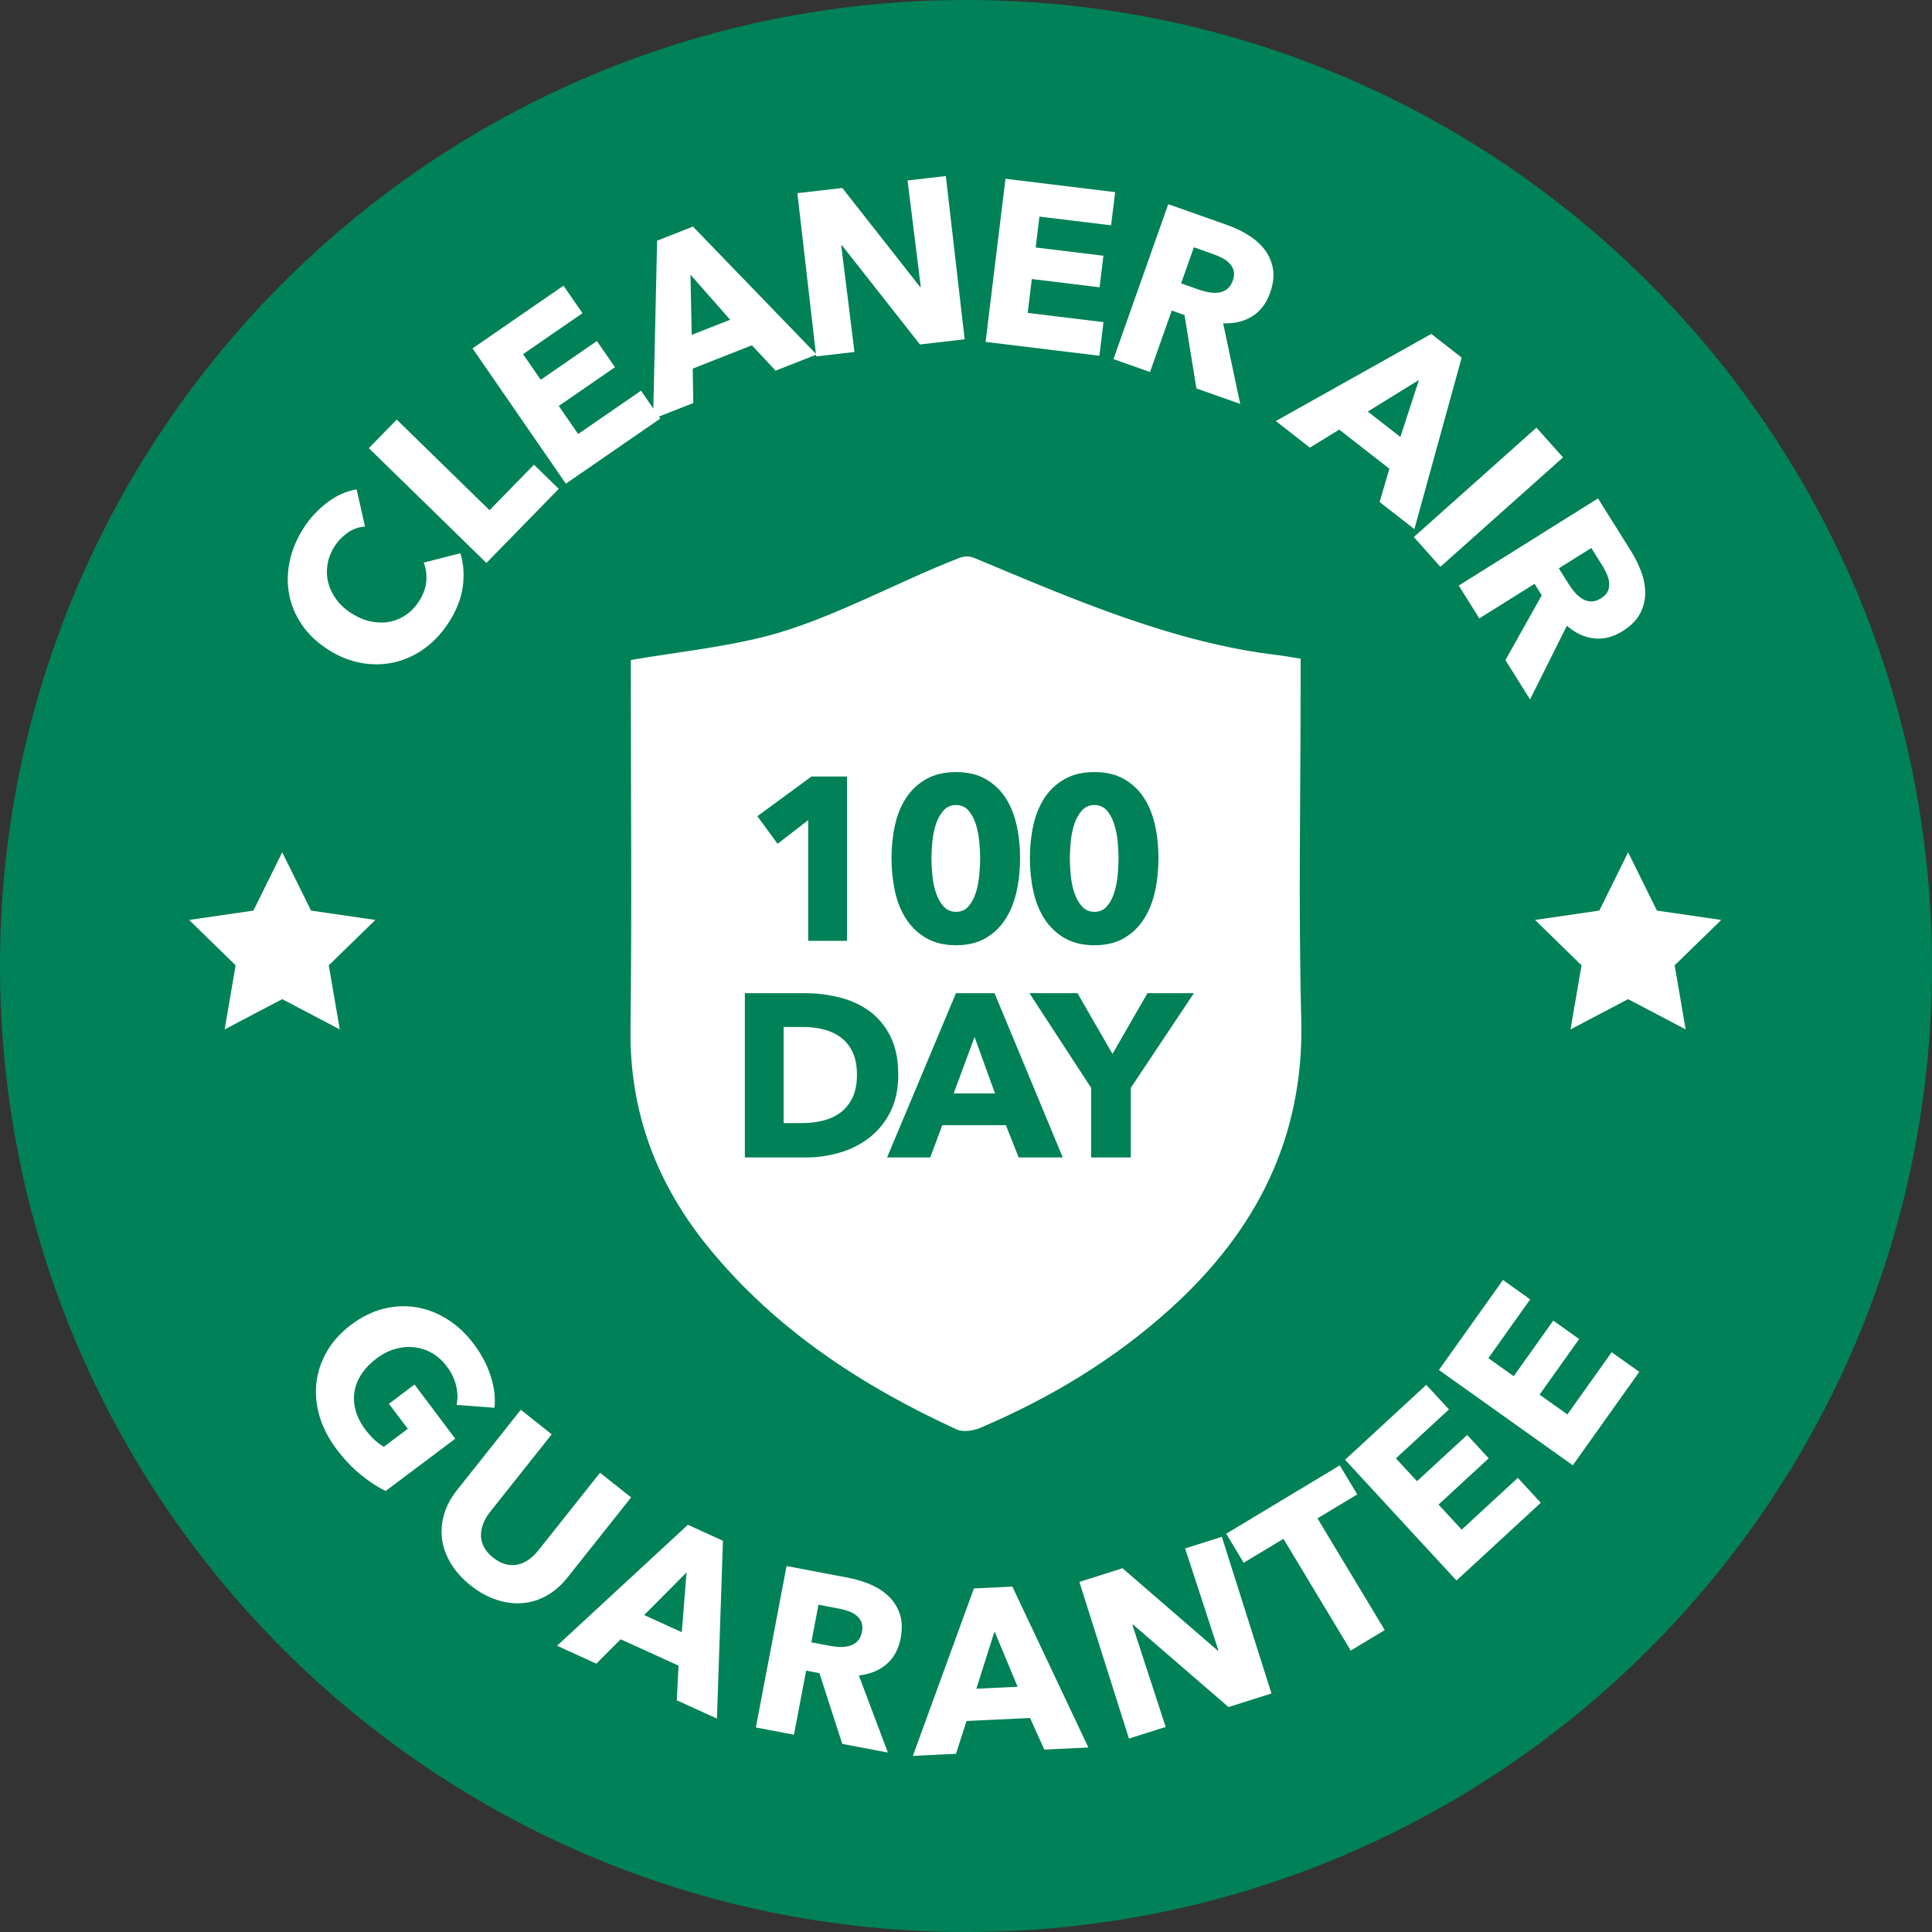 <svg xmlns="http://www.w3.org/2000/svg" fill="none" viewBox="0 0 148 148" height="148" width="148">
<rect x="0" y="0" width="148" height="148" fill="#333333" stroke="none"/>
<path fill="#008157" d="M74 148C114.869 148 148 114.869 148 74C148 33.131 114.869 0 74 0C33.131 0 0 33.131 0 74C0 114.869 33.131 148 74 148Z"></path>
<path fill="white" d="M99.634 50.455V52.198C99.634 60.819 99.456 69.444 99.683 78.059C99.92 87.141 96.238 94.289 89.695 100.221C85.374 104.139 80.439 107.106 75.085 109.382C74.554 109.607 73.776 109.726 73.29 109.504C66.006 106.16 59.406 101.847 54.277 95.561C50.312 90.705 48.22 85.203 48.299 78.846C48.408 69.95 48.325 61.054 48.325 52.156V50.558C51.887 49.951 55.37 49.594 58.718 48.733C63.497 47.504 68.752 44.58 73.375 42.784C73.922 42.569 74.24 42.577 74.738 42.784C82.197 45.904 89.945 49.268 97.952 50.194C98.45 50.254 98.946 50.35 99.636 50.459L99.632 50.455H99.634Z"></path>
<path fill="white" d="M21.62 65.29L23.827 69.755L28.754 70.472L25.186 73.947L26.027 78.857L21.618 76.539L17.209 78.857L18.05 73.947L14.488 70.472L19.415 69.755L21.618 65.29H21.62Z"></path>
<path fill="white" d="M124.722 65.29L126.928 69.755L131.855 70.472L128.287 73.947L129.129 78.857L124.72 76.539L120.31 78.857L121.152 73.947L117.59 70.472L122.517 69.755L124.72 65.29H124.722Z"></path>
<path fill="white" d="M35.454 44.931C35.331 45.822 34.986 46.717 34.415 47.62C33.895 48.442 33.279 49.114 32.568 49.639C31.856 50.165 31.092 50.524 30.272 50.722C29.452 50.919 28.607 50.943 27.731 50.797C26.856 50.651 26.003 50.313 25.173 49.787C24.322 49.248 23.644 48.612 23.14 47.879C22.637 47.146 22.307 46.366 22.151 45.536C21.994 44.708 22.008 43.861 22.192 42.995C22.376 42.13 22.723 41.291 23.237 40.481C23.713 39.73 24.314 39.076 25.039 38.517C25.764 37.96 26.524 37.616 27.32 37.49L27.959 40.336C27.477 40.368 27.03 40.528 26.623 40.816C26.216 41.105 25.882 41.455 25.622 41.865C25.337 42.316 25.157 42.782 25.084 43.262C25.011 43.742 25.035 44.21 25.153 44.663C25.272 45.117 25.483 45.544 25.784 45.945C26.084 46.346 26.469 46.696 26.939 46.994C27.419 47.298 27.909 47.502 28.403 47.606C28.899 47.709 29.373 47.719 29.828 47.634C30.28 47.549 30.705 47.373 31.1 47.103C31.495 46.834 31.831 46.478 32.111 46.038C32.435 45.528 32.617 45.018 32.656 44.511C32.698 44.003 32.631 43.533 32.455 43.1L35.27 42.379C35.513 43.193 35.572 44.044 35.452 44.935L35.454 44.931Z"></path>
<path fill="white" d="M37.262 43.124L28.254 34.331L30.39 32.142L37.501 39.084L40.905 35.597L42.802 37.448L37.262 43.124Z"></path>
<path fill="white" d="M43.345 37.051L36.199 26.688L43.167 21.883L44.621 23.991L40.069 27.13L41.423 29.092L45.725 26.125L47.108 28.13L42.805 31.097L44.289 33.249L49.105 29.928L50.579 32.065L43.349 37.051H43.345Z"></path>
<path fill="white" d="M59.415 28.394L57.6 26.452L53.066 28.236L53.109 30.874L50.031 32.085L50.337 18.438L53.084 17.357L62.556 27.158L59.413 28.394H59.415ZM52.894 21.043L52.987 25.65L55.932 24.493L52.894 21.045V21.043Z"></path>
<path fill="white" d="M70.472 26.387L64.496 18.79L64.442 18.796L65.456 26.964L62.524 27.302L61.082 14.797L64.525 14.4L70.482 21.982L70.535 21.976L69.523 13.825L72.455 13.487L73.897 25.992L70.472 26.387Z"></path>
<path fill="white" d="M75.502 26.19L77.023 13.695L85.425 14.718L85.115 17.261L79.625 16.593L79.337 18.958L84.526 19.59L84.232 22.008L79.042 21.376L78.726 23.97L84.532 24.677L84.218 27.253L75.5 26.192L75.502 26.19Z"></path>
<path fill="white" d="M91.65 29.758L90.74 24.136L89.762 23.79L88.096 28.5L85.297 27.51L89.493 15.641L94.019 17.241C94.588 17.443 95.123 17.697 95.625 18.008C96.125 18.316 96.542 18.687 96.874 19.118C97.206 19.549 97.419 20.04 97.514 20.59C97.609 21.139 97.535 21.753 97.294 22.435C97.01 23.239 96.553 23.839 95.923 24.233C95.293 24.626 94.552 24.803 93.699 24.766L95.005 30.942L91.652 29.756L91.65 29.758ZM94.442 21.486C94.54 21.208 94.56 20.961 94.505 20.746C94.448 20.53 94.345 20.343 94.193 20.183C94.041 20.023 93.855 19.884 93.638 19.77C93.418 19.655 93.203 19.56 92.99 19.483L91.457 18.942L90.479 21.708L91.844 22.19C92.079 22.273 92.328 22.34 92.589 22.387C92.849 22.435 93.098 22.445 93.337 22.415C93.576 22.385 93.792 22.299 93.987 22.154C94.183 22.01 94.335 21.787 94.442 21.485V21.486Z"></path>
<path fill="white" d="M105.684 38.458L106.433 35.907L102.592 32.91L100.342 34.289L97.734 32.254L109.643 25.579L111.97 27.395L108.347 40.534L105.684 38.456V38.458ZM108.699 29.105L104.779 31.527L107.274 33.475L108.699 29.107V29.105Z"></path>
<path fill="white" d="M108.305 41.139L117.698 32.759L119.735 35.04L110.341 43.421L108.305 41.139Z"></path>
<path fill="white" d="M115.32 50.568L118.105 45.602L117.556 44.723L113.321 47.374L111.746 44.857L122.416 38.18L124.963 42.249C125.283 42.761 125.543 43.294 125.743 43.847C125.942 44.401 126.037 44.95 126.029 45.493C126.019 46.036 125.881 46.554 125.614 47.042C125.348 47.53 124.907 47.966 124.295 48.35C123.572 48.802 122.841 48.988 122.104 48.903C121.367 48.82 120.676 48.496 120.03 47.935L117.208 53.581L115.322 50.566L115.32 50.568ZM122.653 45.831C122.904 45.675 123.074 45.493 123.165 45.29C123.254 45.086 123.289 44.875 123.271 44.655C123.252 44.436 123.192 44.213 123.094 43.986C122.995 43.761 122.884 43.551 122.764 43.359L121.9 41.98L119.413 43.537L120.182 44.764C120.314 44.975 120.468 45.183 120.642 45.382C120.816 45.582 121.005 45.746 121.209 45.87C121.412 45.995 121.638 46.062 121.881 46.072C122.124 46.082 122.382 46.001 122.653 45.831Z"></path>
<path fill="white" d="M27.621 112.96C26.965 112.423 26.344 111.765 25.762 110.988C25.157 110.182 24.726 109.345 24.474 108.475C24.221 107.606 24.142 106.753 24.241 105.915C24.337 105.078 24.608 104.277 25.05 103.515C25.493 102.752 26.113 102.073 26.907 101.474C27.713 100.87 28.547 100.461 29.412 100.249C30.276 100.038 31.123 100.006 31.953 100.153C32.783 100.301 33.569 100.613 34.316 101.091C35.06 101.569 35.72 102.191 36.297 102.96C36.896 103.756 37.33 104.586 37.601 105.449C37.872 106.312 37.965 107.11 37.878 107.843L34.976 107.622C35.072 107.178 35.062 106.698 34.946 106.176C34.829 105.656 34.586 105.149 34.215 104.657C33.895 104.23 33.522 103.896 33.095 103.653C32.668 103.41 32.214 103.262 31.736 103.207C31.256 103.151 30.77 103.195 30.276 103.335C29.782 103.475 29.308 103.718 28.851 104.06C28.387 104.41 28.01 104.795 27.721 105.22C27.433 105.645 27.245 106.093 27.162 106.563C27.079 107.033 27.103 107.519 27.235 108.021C27.368 108.523 27.619 109.019 27.988 109.513C28.201 109.797 28.427 110.052 28.662 110.275C28.897 110.498 29.144 110.684 29.403 110.83L31.236 109.453L29.794 107.535L31.755 106.061L34.875 110.212L29.545 114.216C28.919 113.916 28.279 113.497 27.623 112.96H27.621Z"></path>
<path fill="white" d="M41.882 122.233C41.295 122.561 40.679 122.753 40.031 122.806C39.383 122.859 38.719 122.774 38.04 122.553C37.36 122.332 36.7 121.966 36.06 121.457C35.41 120.941 34.903 120.378 34.539 119.772C34.173 119.163 33.948 118.543 33.863 117.907C33.778 117.271 33.832 116.632 34.023 115.99C34.215 115.348 34.547 114.73 35.019 114.135L39.897 107.995L42.263 109.876L37.542 115.821C37.328 116.089 37.16 116.372 37.038 116.668C36.916 116.964 36.85 117.265 36.844 117.569C36.837 117.873 36.908 118.175 37.056 118.476C37.204 118.776 37.445 119.058 37.779 119.323C38.113 119.588 38.443 119.76 38.769 119.837C39.095 119.914 39.407 119.916 39.705 119.843C40.005 119.77 40.282 119.639 40.539 119.45C40.795 119.26 41.031 119.031 41.244 118.762L45.966 112.818L48.346 114.708L43.468 120.848C42.996 121.443 42.467 121.903 41.88 122.233H41.882Z"></path>
<path fill="white" d="M51.844 130.251L51.979 127.596L47.545 125.577L45.681 127.444L42.672 126.073L52.694 116.806L55.381 118.029L54.922 131.652L51.848 130.251H51.844ZM52.593 120.453L49.347 123.722L52.228 125.034L52.593 120.453Z"></path>
<path fill="white" d="M64.522 133.592L62.772 128.173L61.755 127.98L60.82 132.887L57.902 132.332L60.255 119.965L64.971 120.862C65.566 120.974 66.132 121.146 66.674 121.376C67.215 121.605 67.683 121.909 68.074 122.284C68.468 122.662 68.752 123.114 68.93 123.641C69.108 124.171 69.127 124.789 68.993 125.5C68.833 126.338 68.472 127 67.91 127.484C67.347 127.968 66.642 128.256 65.791 128.347L68.015 134.254L64.522 133.59V133.592ZM66.032 124.993C66.087 124.702 66.069 124.453 65.982 124.25C65.893 124.046 65.763 123.877 65.589 123.74C65.415 123.604 65.212 123.497 64.979 123.416C64.746 123.335 64.519 123.274 64.295 123.233L62.699 122.928L62.15 125.811L63.572 126.081C63.817 126.129 64.074 126.156 64.339 126.164C64.603 126.172 64.852 126.144 65.082 126.079C65.313 126.014 65.514 125.896 65.686 125.724C65.858 125.552 65.974 125.309 66.034 124.993H66.032Z"></path>
<path fill="white" d="M79.999 134.027L78.905 131.605L74.039 131.836L73.233 134.349L69.93 134.507L74.606 121.682L77.553 121.542L83.373 133.867L79.999 134.027ZM76.186 124.971L74.793 129.363L77.954 129.213L76.186 124.971Z"></path>
<path fill="white" d="M94.11 130.769L86.795 124.449L86.743 124.465L89.296 132.292L86.483 133.183L82.684 121.182L85.989 120.135L93.282 126.443L93.334 126.427L90.787 118.618L93.6 117.727L97.399 129.728L94.11 130.769Z"></path>
<path fill="white" d="M100.925 116.313L106.079 124.873L103.474 126.441L98.319 117.881L95.273 119.715L93.934 117.49L102.632 112.255L103.971 114.479L100.925 116.313Z"></path>
<path fill="white" d="M111.573 121.077L103.039 111.824L109.26 106.085L110.997 107.968L106.933 111.717L108.549 113.467L112.391 109.923L114.043 111.713L110.2 115.257L111.972 117.178L116.271 113.211L118.031 115.119L111.575 121.073L111.573 121.077Z"></path>
<path fill="white" d="M120.482 112.247L110.227 104.947L115.134 98.052L117.22 99.538L114.014 104.042L115.956 105.423L118.986 101.164L120.97 102.576L117.939 106.836L120.069 108.351L123.461 103.586L125.577 105.091L120.484 112.247H120.482Z"></path>
<path fill="#008157" d="M61.913 72.072V62.826L59.566 64.64L58.02 62.524L62.16 59.484H64.883V72.072H61.913Z"></path>
<path fill="#008157" d="M78.143 65.742C78.143 66.631 78.054 67.479 77.876 68.285C77.698 69.091 77.414 69.8 77.023 70.408C76.632 71.019 76.126 71.505 75.502 71.866C74.879 72.228 74.125 72.41 73.236 72.41C72.347 72.41 71.588 72.228 70.96 71.866C70.332 71.505 69.818 71.019 69.421 70.408C69.024 69.798 68.737 69.091 68.56 68.285C68.382 67.479 68.293 66.631 68.293 65.742C68.293 64.853 68.382 64.008 68.56 63.208C68.737 62.407 69.024 61.708 69.421 61.109C69.818 60.511 70.33 60.033 70.96 59.677C71.588 59.322 72.347 59.144 73.236 59.144C74.125 59.144 74.879 59.322 75.502 59.677C76.124 60.033 76.632 60.511 77.023 61.109C77.414 61.708 77.698 62.407 77.876 63.208C78.054 64.008 78.143 64.853 78.143 65.742ZM75.085 65.742C75.085 65.351 75.061 64.918 75.014 64.444C74.966 63.97 74.877 63.529 74.747 63.119C74.617 62.71 74.429 62.366 74.188 62.087C73.945 61.809 73.629 61.669 73.238 61.669C72.847 61.669 72.527 61.809 72.278 62.087C72.029 62.366 71.835 62.71 71.701 63.119C71.564 63.528 71.472 63.97 71.424 64.444C71.377 64.918 71.353 65.351 71.353 65.742C71.353 66.133 71.377 66.586 71.424 67.068C71.472 67.548 71.562 67.992 71.701 68.401C71.837 68.81 72.031 69.154 72.278 69.432C72.527 69.711 72.847 69.851 73.238 69.851C73.629 69.851 73.945 69.711 74.188 69.432C74.431 69.154 74.617 68.81 74.747 68.401C74.877 67.992 74.966 67.548 75.014 67.068C75.061 66.588 75.085 66.145 75.085 65.742Z"></path>
<path fill="#008157" d="M88.745 65.742C88.745 66.631 88.656 67.479 88.478 68.285C88.3 69.091 88.016 69.8 87.624 70.408C87.233 71.019 86.728 71.505 86.103 71.866C85.481 72.228 84.726 72.41 83.837 72.41C82.948 72.41 82.19 72.228 81.561 71.866C80.933 71.505 80.42 71.019 80.023 70.408C79.626 69.798 79.339 69.091 79.161 68.285C78.983 67.479 78.894 66.631 78.894 65.742C78.894 64.853 78.983 64.008 79.161 63.208C79.339 62.407 79.626 61.708 80.023 61.109C80.42 60.511 80.931 60.033 81.561 59.677C82.19 59.322 82.948 59.144 83.837 59.144C84.726 59.144 85.481 59.322 86.103 59.677C86.726 60.033 87.233 60.511 87.624 61.109C88.016 61.708 88.3 62.407 88.478 63.208C88.656 64.008 88.745 64.853 88.745 65.742ZM85.686 65.742C85.686 65.351 85.663 64.918 85.615 64.444C85.568 63.97 85.479 63.529 85.349 63.119C85.218 62.71 85.031 62.366 84.79 62.087C84.547 61.809 84.231 61.669 83.839 61.669C83.448 61.669 83.128 61.809 82.879 62.087C82.63 62.366 82.437 62.71 82.302 63.119C82.166 63.528 82.073 63.97 82.026 64.444C81.978 64.918 81.955 65.351 81.955 65.742C81.955 66.133 81.978 66.586 82.026 67.068C82.073 67.548 82.164 67.992 82.302 68.401C82.439 68.81 82.632 69.154 82.879 69.432C83.128 69.711 83.448 69.851 83.839 69.851C84.231 69.851 84.547 69.711 84.79 69.432C85.033 69.154 85.218 68.81 85.349 68.401C85.479 67.992 85.568 67.548 85.615 67.068C85.663 66.588 85.686 66.145 85.686 65.742Z"></path>
<path fill="#008157" d="M68.811 82.337C68.811 83.439 68.606 84.389 68.199 85.19C67.79 85.99 67.25 86.647 66.581 87.163C65.911 87.679 65.154 88.058 64.313 88.301C63.471 88.544 62.618 88.666 61.752 88.666H57.059V76.078H61.61C62.499 76.078 63.376 76.183 64.242 76.391C65.107 76.598 65.877 76.942 66.553 77.422C67.229 77.902 67.774 78.544 68.189 79.35C68.604 80.156 68.811 81.152 68.811 82.337ZM65.646 82.337C65.646 81.626 65.532 81.037 65.301 80.567C65.069 80.099 64.761 79.725 64.376 79.447C63.991 79.168 63.552 78.969 63.06 78.85C62.568 78.731 62.061 78.672 61.541 78.672H60.03V86.033H61.47C62.015 86.033 62.539 85.972 63.042 85.846C63.546 85.721 63.991 85.516 64.376 85.233C64.761 84.949 65.069 84.569 65.301 84.095C65.532 83.621 65.646 83.034 65.646 82.335V82.337Z"></path>
<path fill="#008157" d="M78.034 88.666L77.056 86.195H72.185L71.26 88.666H67.953L73.234 76.078H76.185L81.412 88.666H78.034ZM74.656 79.439L73.056 83.759H76.221L74.656 79.439Z"></path>
<path fill="#008157" d="M86.625 83.333V88.666H83.585V83.333L78.856 76.078H82.536L85.221 80.737L87.905 76.078H91.461L86.625 83.333Z"></path>
</svg>
